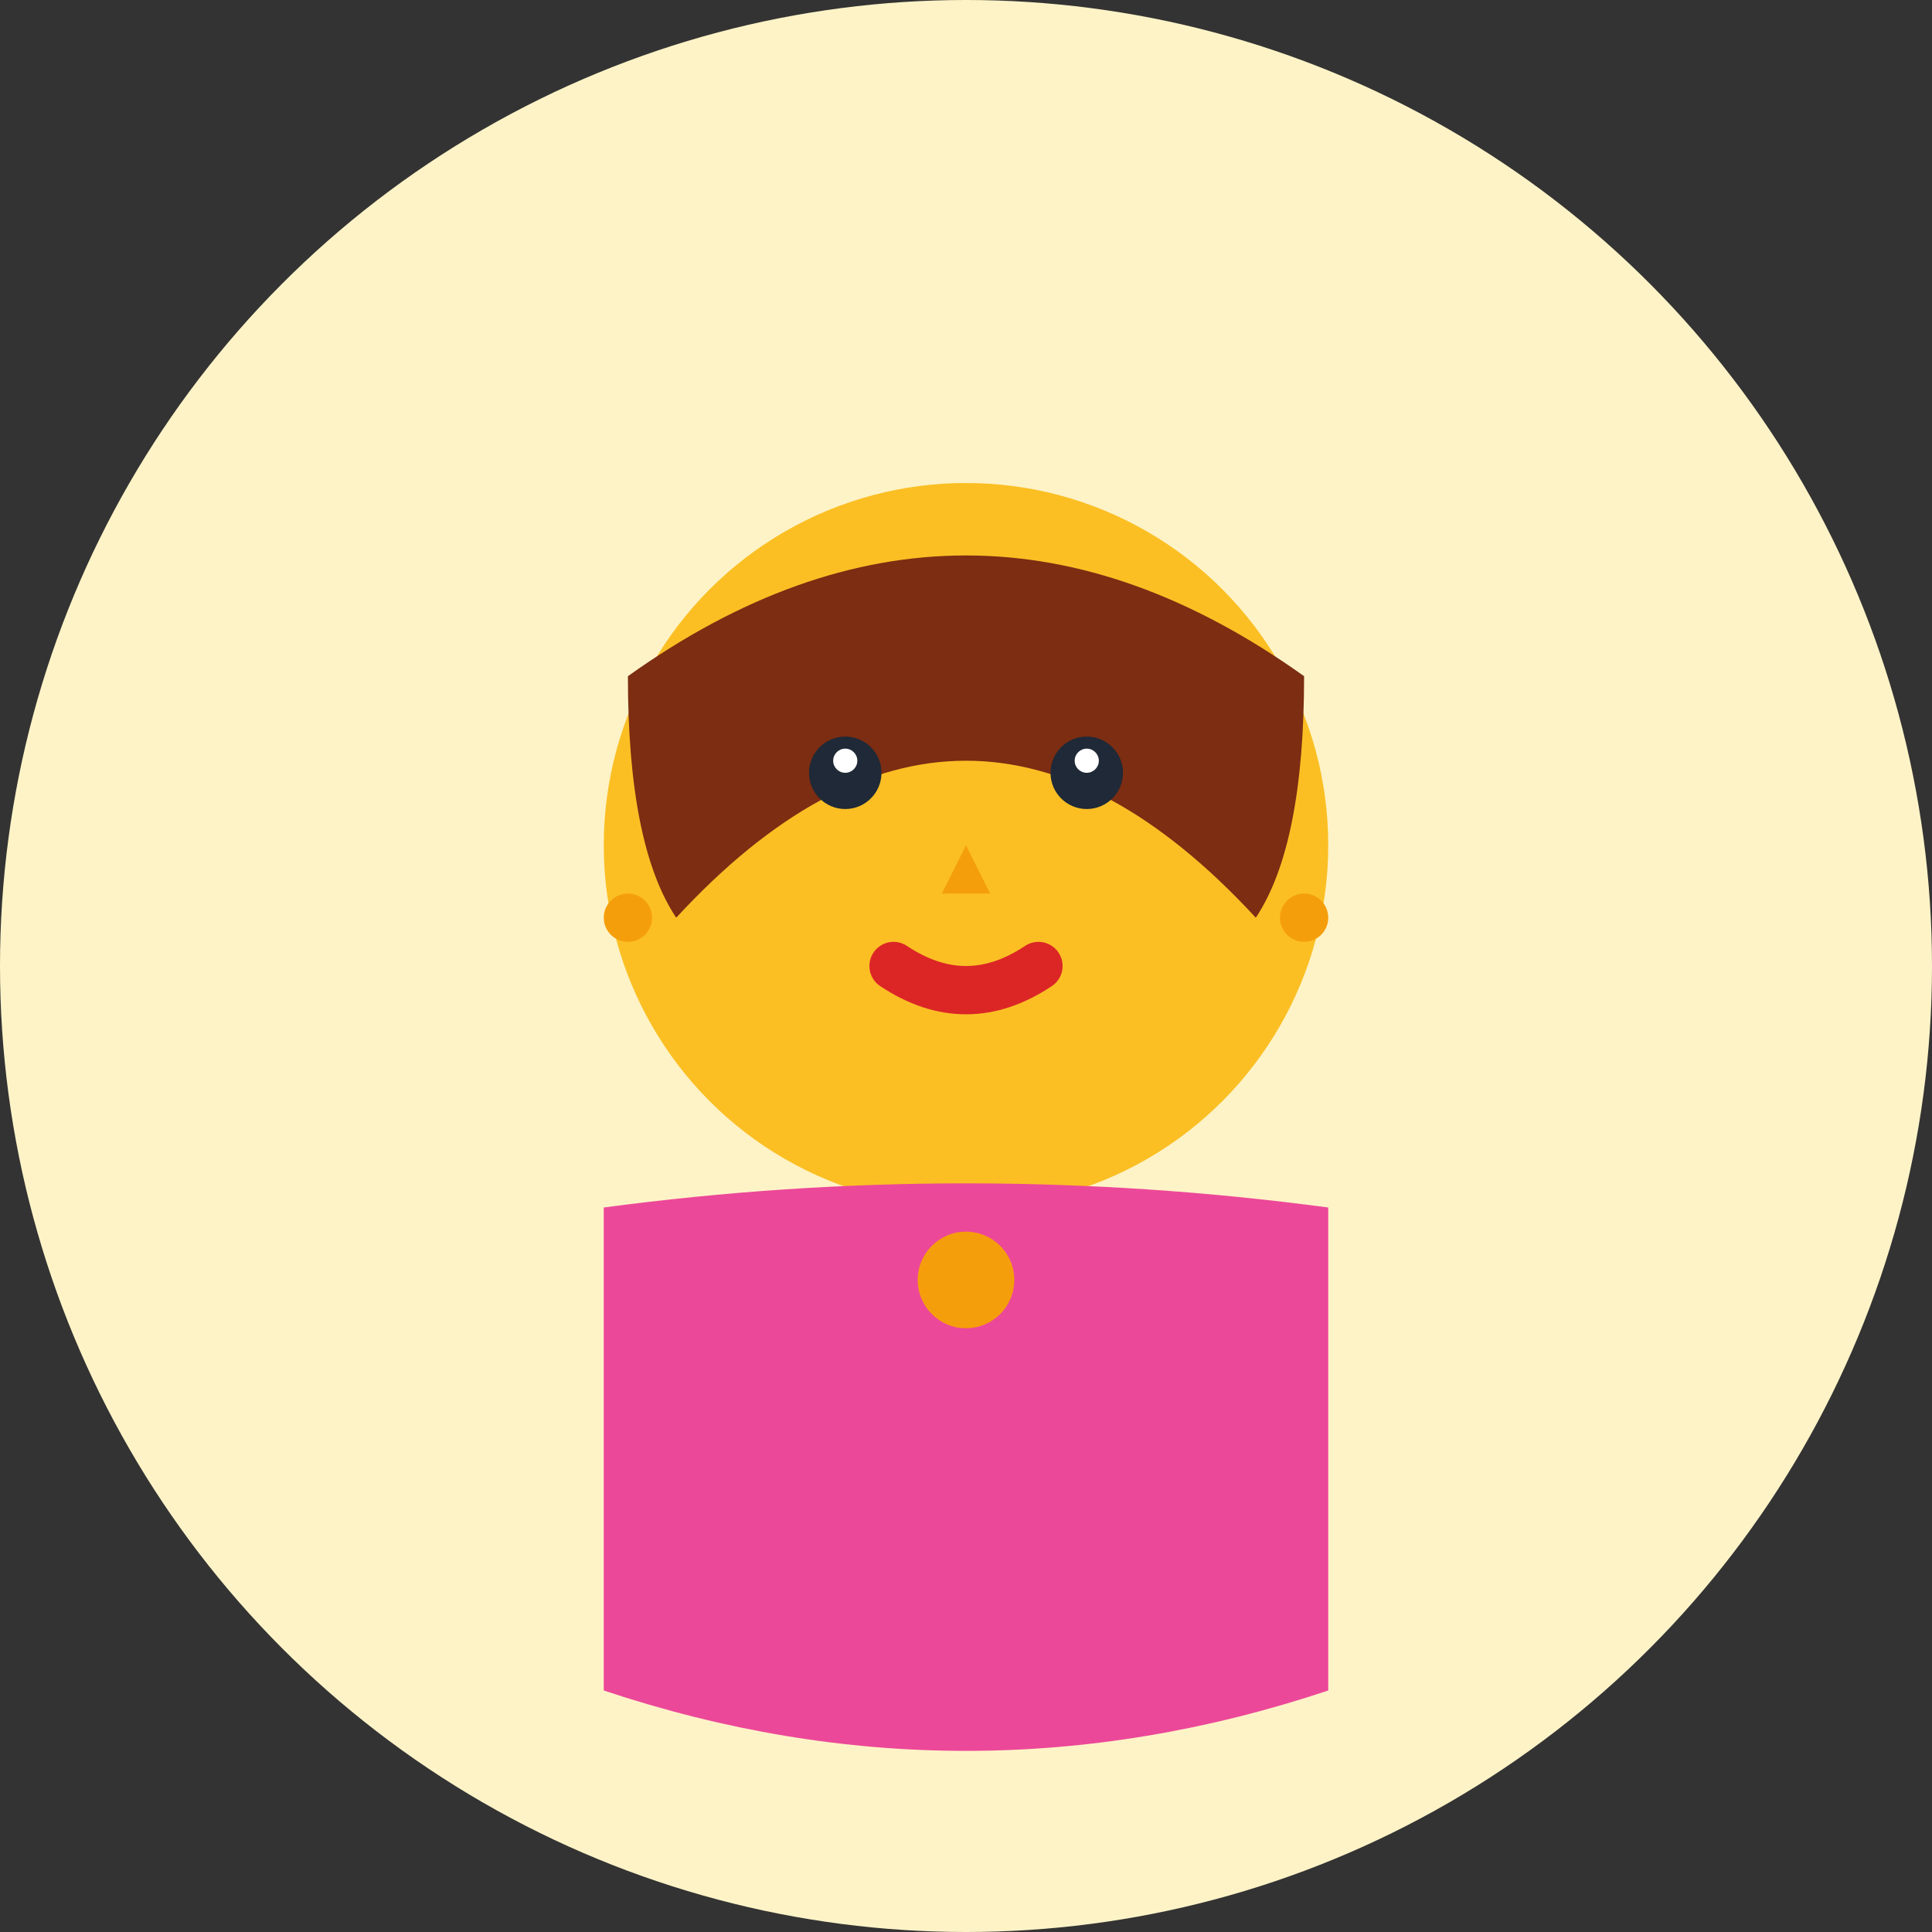 <svg width="80" height="80" viewBox="0 0 80 80" fill="none" xmlns="http://www.w3.org/2000/svg">
  <rect x="0" y="0" width="80" height="80" fill="#333333" stroke="none"/>
  <circle cx="40" cy="40" r="40" fill="#FEF3C7"/>
  
  <!-- Face circle -->
  <circle cx="40" cy="35" r="15" fill="#FBBF24"/>
  
  <!-- Hair -->
  <path d="M26 28 Q40 18 54 28 Q54 35 52 38 Q40 25 28 38 Q26 35 26 28" fill="#7C2D12"/>
  
  <!-- Eyes -->
  <circle cx="35" cy="32" r="1.5" fill="#1F2937"/>
  <circle cx="45" cy="32" r="1.5" fill="#1F2937"/>
  <circle cx="35" cy="31.5" r="0.5" fill="white"/>
  <circle cx="45" cy="31.5" r="0.5" fill="white"/>
  
  <!-- Nose -->
  <path d="M40 35 L39 37 L41 37 Z" fill="#F59E0B"/>
  
  <!-- Mouth with lipstick -->
  <path d="M37 40 Q40 42 43 40" stroke="#DC2626" stroke-width="2" fill="none" stroke-linecap="round"/>
  
  <!-- Earrings -->
  <circle cx="26" cy="38" r="1" fill="#F59E0B"/>
  <circle cx="54" cy="38" r="1" fill="#F59E0B"/>
  
  <!-- Body/Blouse -->
  <path d="M25 50 Q40 48 55 50 L55 70 Q40 75 25 70 Z" fill="#EC4899"/>
  
  <!-- Necklace -->
  <circle cx="40" cy="53" r="2" fill="#F59E0B"/>
</svg>
